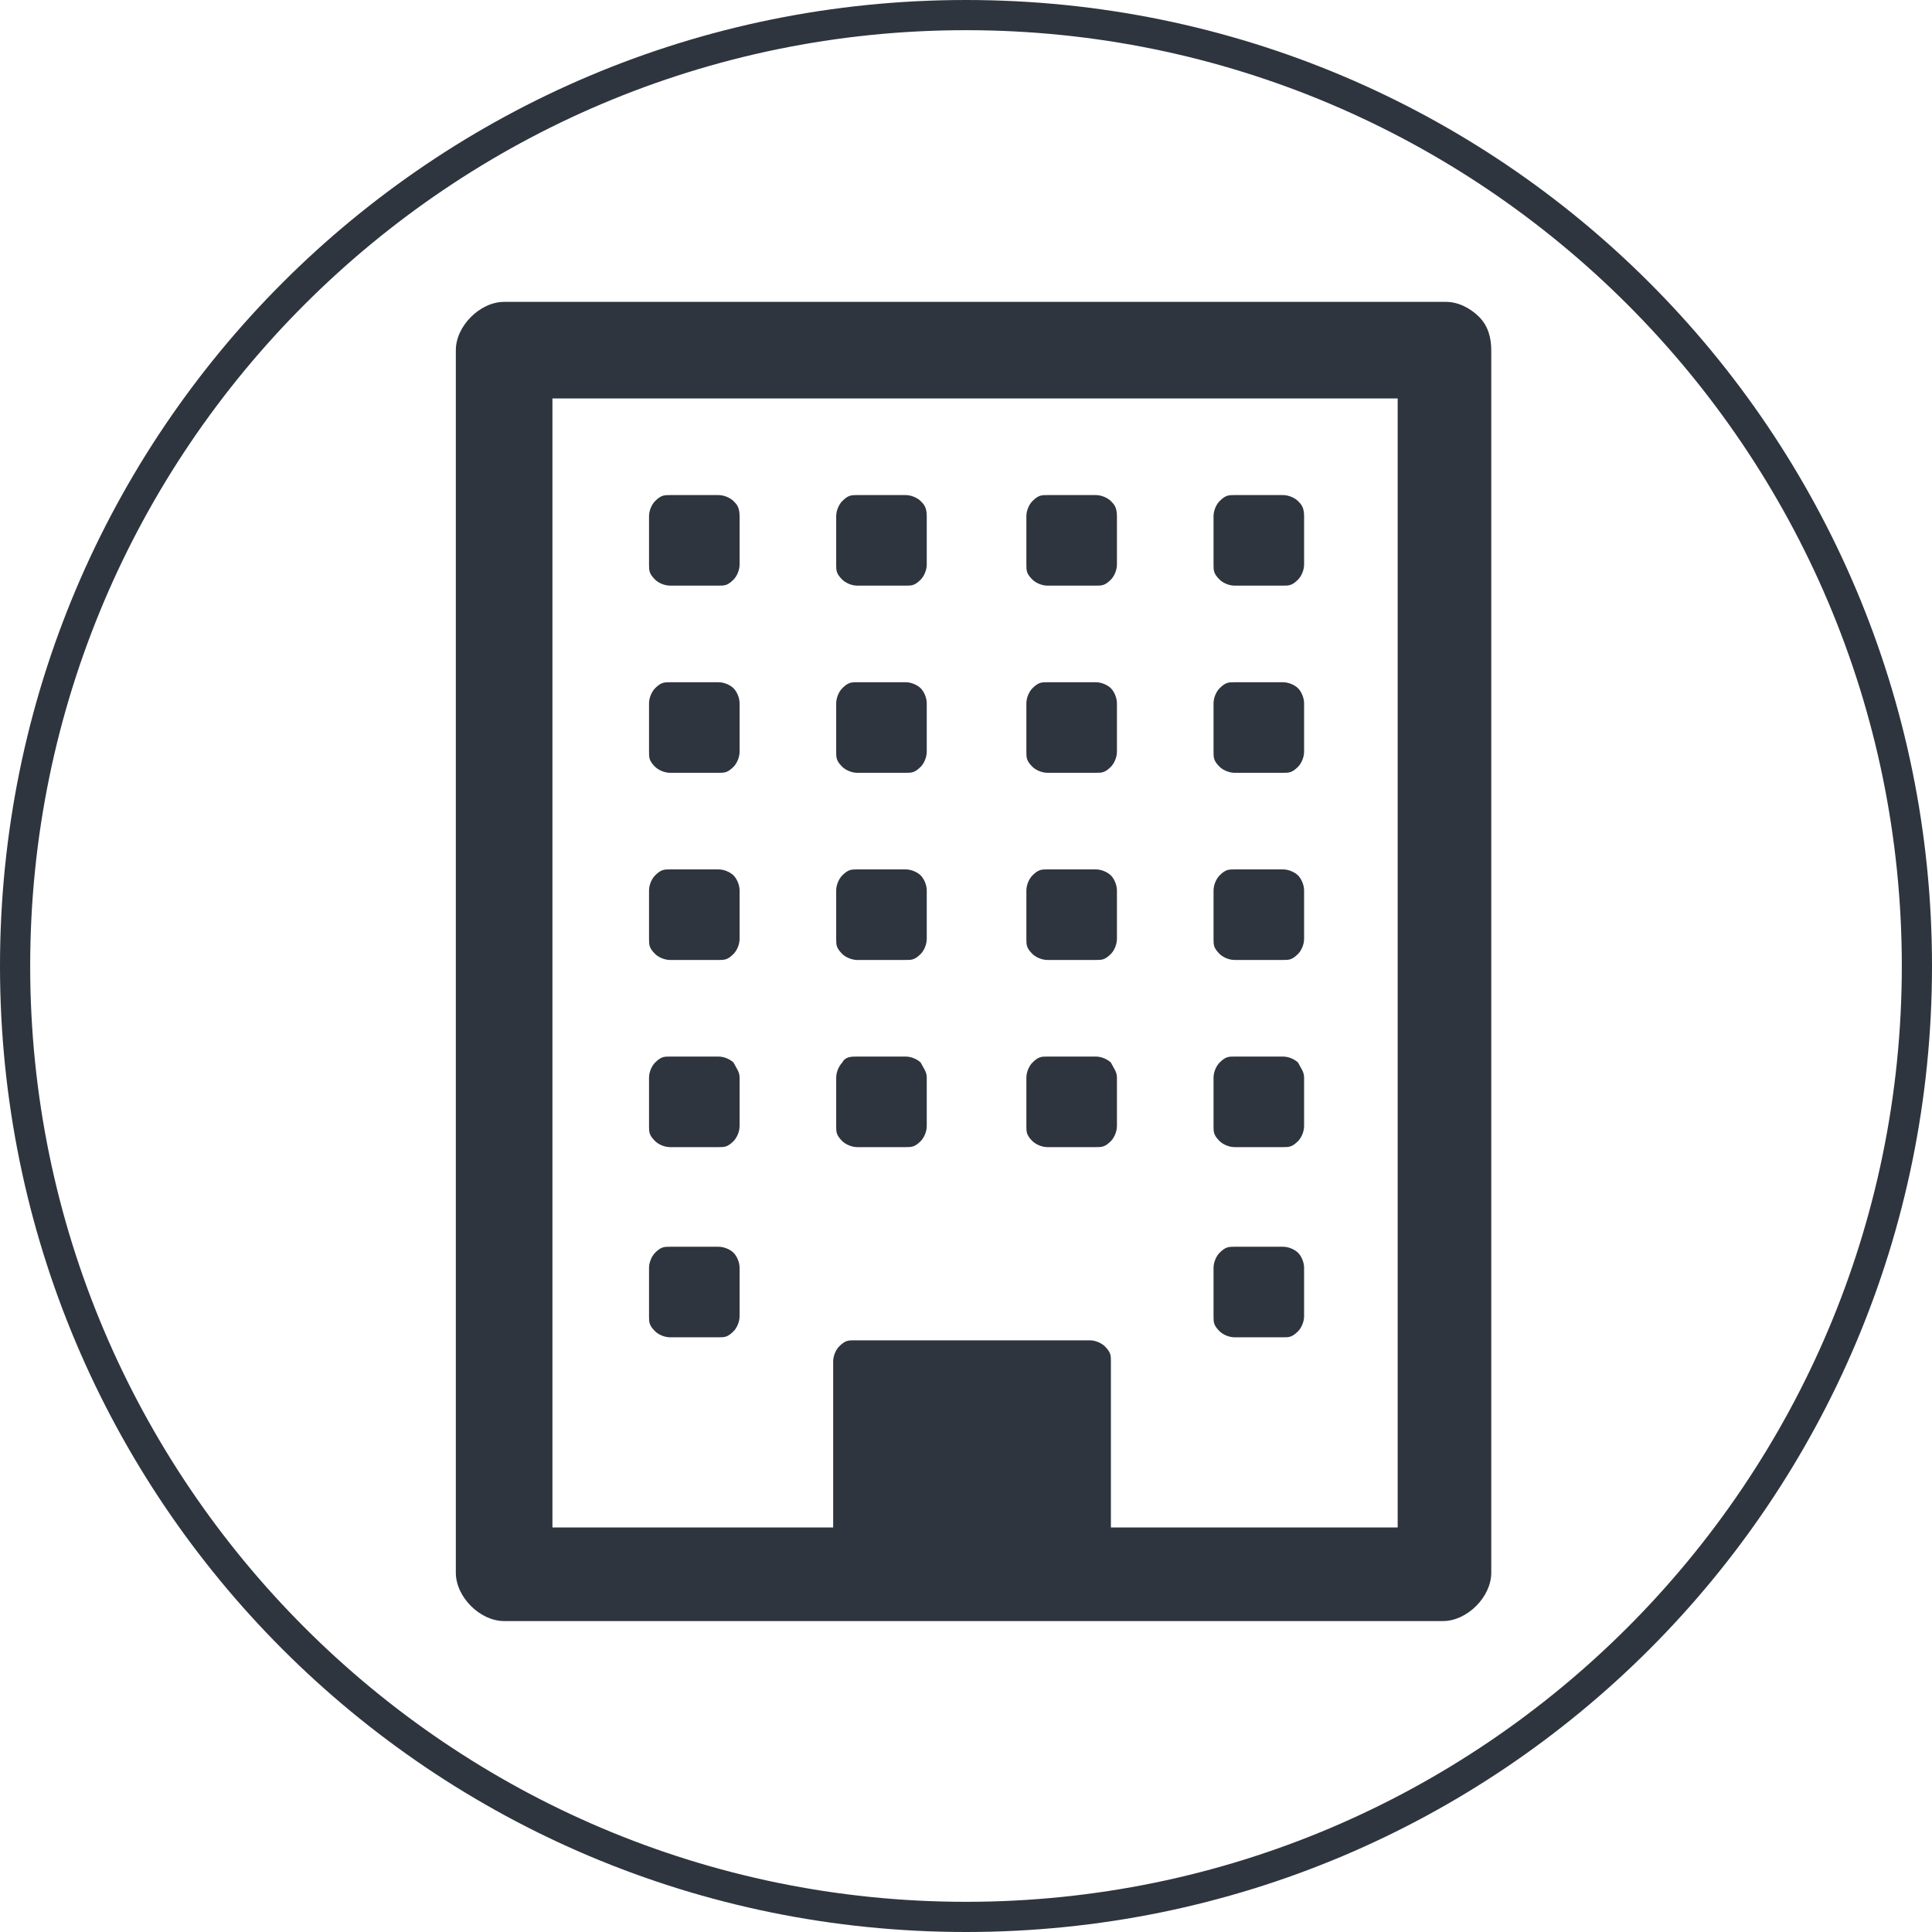 <?xml version="1.0" encoding="utf-8"?>
<!-- Generator: Adobe Illustrator 21.0.0, SVG Export Plug-In . SVG Version: 6.00 Build 0)  -->
<svg version="1.1" id="Calque_1" xmlns="http://www.w3.org/2000/svg" xmlns:xlink="http://www.w3.org/1999/xlink" x="0px" y="0px"
	 viewBox="0 0 64 64" style="enable-background:new 0 0 64 64;" xml:space="preserve">
<style type="text/css">
	.st0{fill:#2F353E;}
</style>
<g>
	<path class="st0" d="M32,1c17.1,0,31,13.9,31,31S49.1,63,32,63S1,49.1,1,32S14.9,1,32,1 M32,0C14.3,0,0,14.3,0,32s14.3,32,32,32
		s32-14.3,32-32S49.7,0,32,0L32,0z"/>
</g>
<path class="st0" d="M49.4,11.6v40.5c0,0.4-0.2,0.8-0.5,1.1s-0.7,0.5-1.1,0.5H16.7c-0.4,0-0.8-0.2-1.1-0.5s-0.5-0.7-0.5-1.1V11.6
	c0-0.4,0.2-0.8,0.5-1.1s0.7-0.5,1.1-0.5h31.2c0.4,0,0.8,0.2,1.1,0.5S49.4,11.2,49.4,11.6z M37,50.6h9.3V13.2h-28v37.4h9.3v-5.5
	c0-0.2,0.1-0.4,0.2-0.5c0.2-0.2,0.3-0.2,0.5-0.2h7.8c0.2,0,0.4,0.1,0.5,0.2c0.2,0.2,0.2,0.3,0.2,0.5v5.5H37z M24.5,17.1v1.6
	c0,0.2-0.1,0.4-0.2,0.5c-0.2,0.2-0.3,0.2-0.5,0.2h-1.6c-0.2,0-0.4-0.1-0.5-0.2c-0.2-0.2-0.2-0.3-0.2-0.5v-1.6c0-0.2,0.1-0.4,0.2-0.5
	c0.2-0.2,0.3-0.2,0.5-0.2h1.6c0.2,0,0.4,0.1,0.5,0.2S24.5,16.8,24.5,17.1z M24.5,23.3v1.6c0,0.2-0.1,0.4-0.2,0.5
	c-0.2,0.2-0.3,0.2-0.5,0.2h-1.6c-0.2,0-0.4-0.1-0.5-0.2c-0.2-0.2-0.2-0.3-0.2-0.5v-1.6c0-0.2,0.1-0.4,0.2-0.5
	c0.2-0.2,0.3-0.2,0.5-0.2h1.6c0.2,0,0.4,0.1,0.5,0.2S24.5,23.1,24.5,23.3z M24.5,29.5v1.6c0,0.2-0.1,0.4-0.2,0.5
	c-0.2,0.2-0.3,0.2-0.5,0.2h-1.6c-0.2,0-0.4-0.1-0.5-0.2c-0.2-0.2-0.2-0.3-0.2-0.5v-1.6c0-0.2,0.1-0.4,0.2-0.5
	c0.2-0.2,0.3-0.2,0.5-0.2h1.6c0.2,0,0.4,0.1,0.5,0.2S24.5,29.3,24.5,29.5z M24.5,35.7v1.6c0,0.2-0.1,0.4-0.2,0.5
	C24.1,38,24,38,23.8,38h-1.6c-0.2,0-0.4-0.1-0.5-0.2c-0.2-0.2-0.2-0.3-0.2-0.5v-1.6c0-0.2,0.1-0.4,0.2-0.5C21.9,35,22,35,22.2,35
	h1.6c0.2,0,0.4,0.1,0.5,0.2C24.4,35.4,24.5,35.5,24.5,35.7z M24.5,42v1.6c0,0.2-0.1,0.4-0.2,0.5c-0.2,0.2-0.3,0.2-0.5,0.2h-1.6
	c-0.2,0-0.4-0.1-0.5-0.2c-0.2-0.2-0.2-0.3-0.2-0.5V42c0-0.2,0.1-0.4,0.2-0.5c0.2-0.2,0.3-0.2,0.5-0.2h1.6c0.2,0,0.4,0.1,0.5,0.2
	C24.4,41.6,24.5,41.8,24.5,42z M30.7,17.1v1.6c0,0.2-0.1,0.4-0.2,0.5c-0.2,0.2-0.3,0.2-0.5,0.2h-1.6c-0.2,0-0.4-0.1-0.5-0.2
	c-0.2-0.2-0.2-0.3-0.2-0.5v-1.6c0-0.2,0.1-0.4,0.2-0.5c0.2-0.2,0.3-0.2,0.5-0.2H30c0.2,0,0.4,0.1,0.5,0.2S30.7,16.8,30.7,17.1z
	 M30.7,23.3v1.6c0,0.2-0.1,0.4-0.2,0.5c-0.2,0.2-0.3,0.2-0.5,0.2h-1.6c-0.2,0-0.4-0.1-0.5-0.2c-0.2-0.2-0.2-0.3-0.2-0.5v-1.6
	c0-0.2,0.1-0.4,0.2-0.5c0.2-0.2,0.3-0.2,0.5-0.2H30c0.2,0,0.4,0.1,0.5,0.2S30.7,23.1,30.7,23.3z M30.7,29.5v1.6
	c0,0.2-0.1,0.4-0.2,0.5c-0.2,0.2-0.3,0.2-0.5,0.2h-1.6c-0.2,0-0.4-0.1-0.5-0.2c-0.2-0.2-0.2-0.3-0.2-0.5v-1.6c0-0.2,0.1-0.4,0.2-0.5
	c0.2-0.2,0.3-0.2,0.5-0.2H30c0.2,0,0.4,0.1,0.5,0.2S30.7,29.3,30.7,29.5z M30.7,35.7v1.6c0,0.2-0.1,0.4-0.2,0.5
	C30.3,38,30.2,38,30,38h-1.6c-0.2,0-0.4-0.1-0.5-0.2c-0.2-0.2-0.2-0.3-0.2-0.5v-1.6c0-0.2,0.1-0.4,0.2-0.5C28,35,28.2,35,28.4,35H30
	c0.2,0,0.4,0.1,0.5,0.2C30.6,35.4,30.7,35.5,30.7,35.7z M37,17.1v1.6c0,0.2-0.1,0.4-0.2,0.5c-0.2,0.2-0.3,0.2-0.5,0.2h-1.6
	c-0.2,0-0.4-0.1-0.5-0.2C34,19,34,18.9,34,18.7v-1.6c0-0.2,0.1-0.4,0.2-0.5c0.2-0.2,0.3-0.2,0.5-0.2h1.6c0.2,0,0.4,0.1,0.5,0.2
	C36.9,16.7,37,16.8,37,17.1z M37,23.3v1.6c0,0.2-0.1,0.4-0.2,0.5c-0.2,0.2-0.3,0.2-0.5,0.2h-1.6c-0.2,0-0.4-0.1-0.5-0.2
	C34,25.2,34,25.1,34,24.9v-1.6c0-0.2,0.1-0.4,0.2-0.5c0.2-0.2,0.3-0.2,0.5-0.2h1.6c0.2,0,0.4,0.1,0.5,0.2C36.9,22.9,37,23.1,37,23.3
	z M37,29.5v1.6c0,0.2-0.1,0.4-0.2,0.5c-0.2,0.2-0.3,0.2-0.5,0.2h-1.6c-0.2,0-0.4-0.1-0.5-0.2C34,31.4,34,31.3,34,31.1v-1.6
	c0-0.2,0.1-0.4,0.2-0.5c0.2-0.2,0.3-0.2,0.5-0.2h1.6c0.2,0,0.4,0.1,0.5,0.2C36.9,29.1,37,29.3,37,29.5z M37,35.7v1.6
	c0,0.2-0.1,0.4-0.2,0.5C36.6,38,36.5,38,36.3,38h-1.6c-0.2,0-0.4-0.1-0.5-0.2C34,37.6,34,37.5,34,37.3v-1.6c0-0.2,0.1-0.4,0.2-0.5
	c0.2-0.2,0.3-0.2,0.5-0.2h1.6c0.2,0,0.4,0.1,0.5,0.2C36.9,35.4,37,35.5,37,35.7z M43.2,17.1v1.6c0,0.2-0.1,0.4-0.2,0.5
	c-0.2,0.2-0.3,0.2-0.5,0.2h-1.6c-0.2,0-0.4-0.1-0.5-0.2c-0.2-0.2-0.2-0.3-0.2-0.5v-1.6c0-0.2,0.1-0.4,0.2-0.5
	c0.2-0.2,0.3-0.2,0.5-0.2h1.6c0.2,0,0.4,0.1,0.5,0.2S43.2,16.8,43.2,17.1z M43.2,23.3v1.6c0,0.2-0.1,0.4-0.2,0.5
	c-0.2,0.2-0.3,0.2-0.5,0.2h-1.6c-0.2,0-0.4-0.1-0.5-0.2c-0.2-0.2-0.2-0.3-0.2-0.5v-1.6c0-0.2,0.1-0.4,0.2-0.5
	c0.2-0.2,0.3-0.2,0.5-0.2h1.6c0.2,0,0.4,0.1,0.5,0.2S43.2,23.1,43.2,23.3z M43.2,29.5v1.6c0,0.2-0.1,0.4-0.2,0.5
	c-0.2,0.2-0.3,0.2-0.5,0.2h-1.6c-0.2,0-0.4-0.1-0.5-0.2c-0.2-0.2-0.2-0.3-0.2-0.5v-1.6c0-0.2,0.1-0.4,0.2-0.5
	c0.2-0.2,0.3-0.2,0.5-0.2h1.6c0.2,0,0.4,0.1,0.5,0.2S43.2,29.3,43.2,29.5z M43.2,35.7v1.6c0,0.2-0.1,0.4-0.2,0.5
	C42.8,38,42.7,38,42.5,38h-1.6c-0.2,0-0.4-0.1-0.5-0.2c-0.2-0.2-0.2-0.3-0.2-0.5v-1.6c0-0.2,0.1-0.4,0.2-0.5
	c0.2-0.2,0.3-0.2,0.5-0.2h1.6c0.2,0,0.4,0.1,0.5,0.2C43.1,35.4,43.2,35.5,43.2,35.7z M43.2,42v1.6c0,0.2-0.1,0.4-0.2,0.5
	c-0.2,0.2-0.3,0.2-0.5,0.2h-1.6c-0.2,0-0.4-0.1-0.5-0.2c-0.2-0.2-0.2-0.3-0.2-0.5V42c0-0.2,0.1-0.4,0.2-0.5c0.2-0.2,0.3-0.2,0.5-0.2
	h1.6c0.2,0,0.4,0.1,0.5,0.2C43.1,41.6,43.2,41.8,43.2,42z"/>
</svg>
